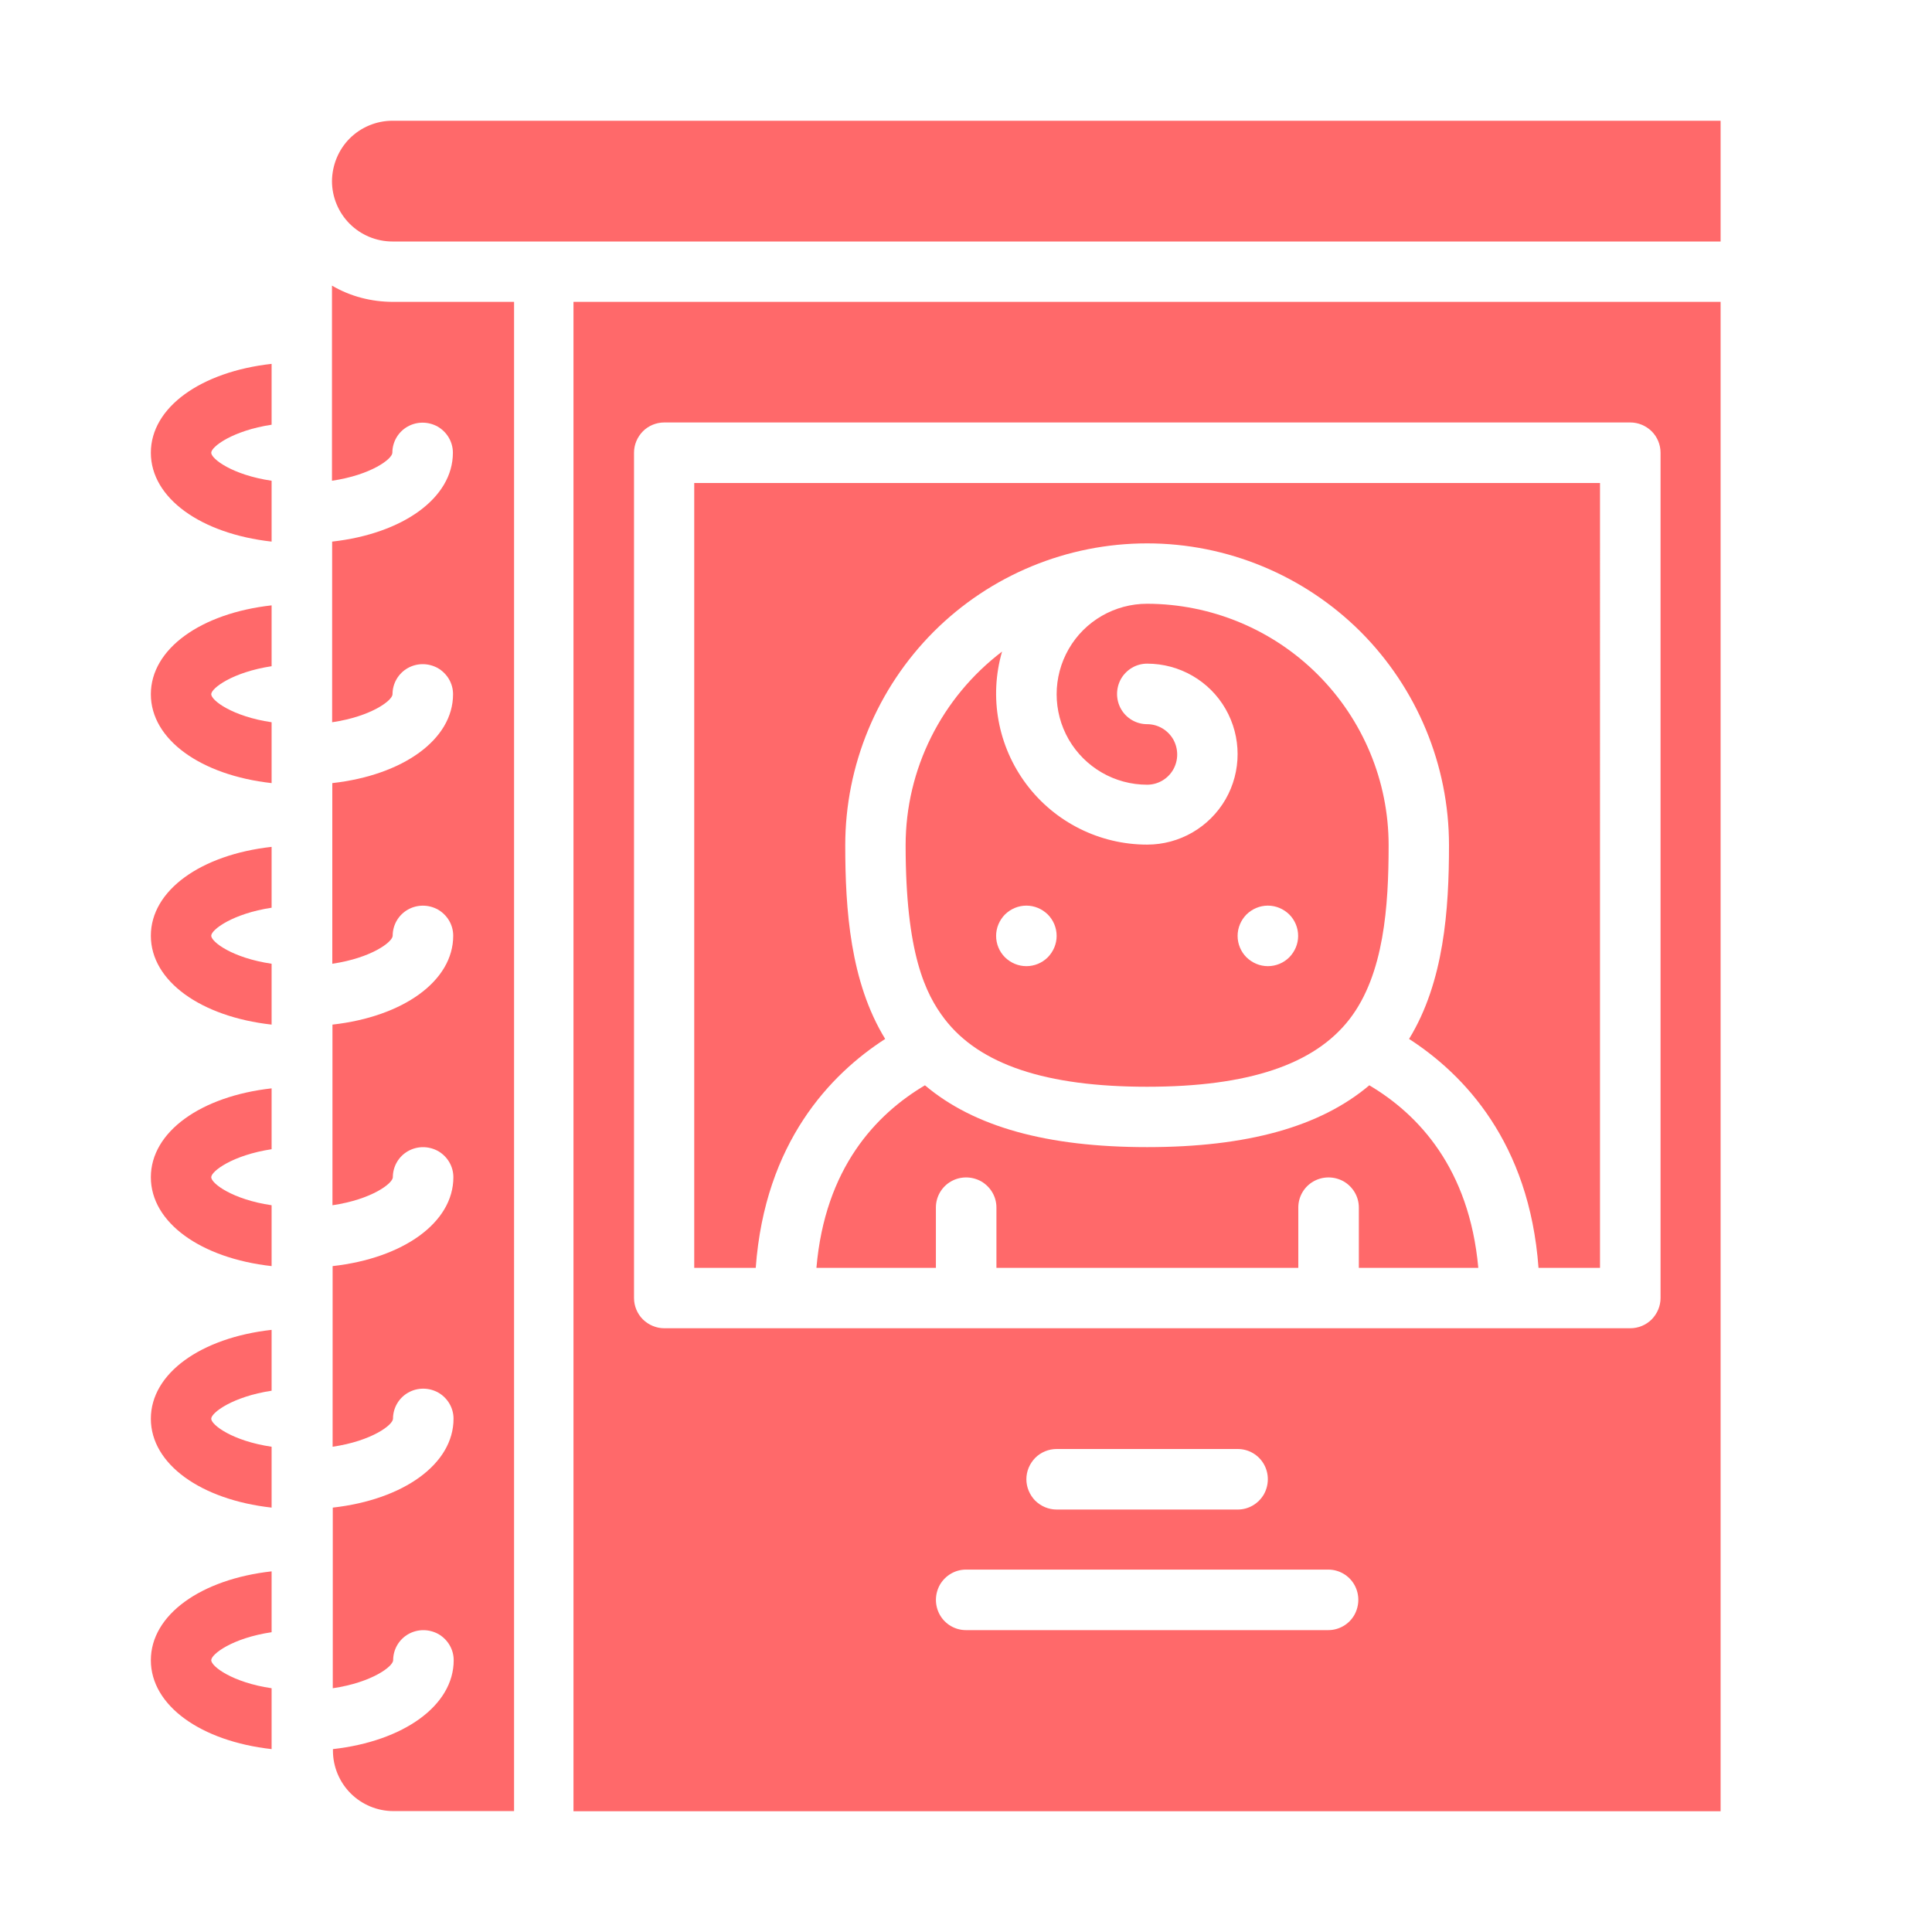<?xml version="1.0" encoding="utf-8"?>
<!-- Generator: Adobe Illustrator 27.4.1, SVG Export Plug-In . SVG Version: 6.00 Build 0)  -->
<svg version="1.1" id="Calque_1" xmlns="http://www.w3.org/2000/svg" xmlns:xlink="http://www.w3.org/1999/xlink" x="0px" y="0px"
	 viewBox="0 0 1200 1200" style="enable-background:new 0 0 1200 1200;" xml:space="preserve">
<style type="text/css">
	.st0{fill:#FF696A;}
</style>
<g>
	<path class="st0" d="M356.2,1125h712.5V187.5H356.2V1125z M825,1012.5H600c-6.7,0-12.9-3.6-16.2-9.4c-3.3-5.8-3.3-12.9,0-18.8
		c3.4-5.8,9.5-9.4,16.2-9.4h225c6.7,0,12.9,3.6,16.2,9.4c3.3,5.8,3.3,12.9,0,18.8C837.9,1008.9,831.7,1012.5,825,1012.5z
		 M637.5,918.8c0-5,2-9.7,5.5-13.3c3.5-3.5,8.3-5.5,13.3-5.5h112.5c6.7,0,12.9,3.6,16.2,9.4c3.3,5.8,3.3,12.9,0,18.8
		c-3.4,5.8-9.5,9.4-16.2,9.4H656.3c-5,0-9.7-2-13.3-5.5C639.5,928.5,637.5,923.7,637.5,918.8L637.5,918.8z M393.8,281.2
		c0-5,2-9.7,5.5-13.3c3.5-3.5,8.3-5.5,13.3-5.5h600c5,0,9.7,2,13.3,5.5c3.5,3.5,5.5,8.3,5.5,13.3v525c0,5-2,9.7-5.5,13.3
		c-3.5,3.5-8.3,5.5-13.3,5.5h-600c-5,0-9.7-2-13.3-5.5c-3.5-3.5-5.5-8.3-5.5-13.3V281.2z"/>
	<path class="st0" d="M206.2,112.5c0,9.9,4,19.5,11,26.5s16.6,11,26.5,11h825V75h-825c-9.9,0-19.5,4-26.5,11
		S206.3,102.6,206.2,112.5z"/>
	<path class="st0" d="M206.2,177.4v121.2c24.4-3.6,37.5-13.6,37.5-17.4c0-6.7,3.6-12.9,9.4-16.2c5.8-3.3,12.9-3.3,18.8,0
		c5.8,3.4,9.4,9.5,9.4,16.2c0,28.2-31.2,50.3-75,55.2v112.2c24.4-3.6,37.5-13.6,37.5-17.4c0-6.7,3.6-12.9,9.4-16.2
		c5.8-3.3,12.9-3.3,18.8,0c5.8,3.4,9.4,9.5,9.4,16.2c0,28.2-31.2,50.3-75,55.2v112.2c24.4-3.6,37.5-13.6,37.5-17.4
		c0-6.7,3.6-12.9,9.4-16.2c5.8-3.3,12.9-3.3,18.8,0c5.8,3.4,9.4,9.5,9.4,16.2c0,28.2-31.2,50.3-75,55.2v112.2
		c24.4-3.6,37.5-13.6,37.5-17.4c0-6.7,3.6-12.9,9.4-16.2c5.8-3.3,12.9-3.3,18.8,0c5.8,3.4,9.4,9.5,9.4,16.2
		c0,28.2-31.2,50.3-75,55.2v112.2c24.4-3.6,37.5-13.6,37.5-17.4c0-6.7,3.6-12.9,9.4-16.2c5.8-3.3,12.9-3.3,18.8,0
		c5.8,3.4,9.4,9.5,9.4,16.2c0,28.2-31.2,50.3-75,55.2v112.2c24.4-3.6,37.5-13.6,37.5-17.4c0-6.7,3.6-12.9,9.4-16.2
		c5.8-3.3,12.9-3.3,18.8,0c5.8,3.4,9.4,9.5,9.4,16.2c0,28.2-31.2,50.3-75,55.2v1c0,9.9,4,19.5,11,26.5s16.6,11,26.5,11h75V187.5h-75
		C230.6,187.5,217.6,184.1,206.2,177.4L206.2,177.4z"/>
	<path class="st0" d="M562.5,525c0,67.2,12.3,92.3,24.2,107.9c21.7,28.3,62.9,42.1,125.8,42.1s104-13.8,125.8-42.1
		c21.4-27.8,24.2-70.2,24.2-107.9c0-39.8-15.9-77.9-44-106s-66.2-43.9-106-44c-20.1,0-38.7,10.7-48.7,28.1c-10,17.4-10,38.8,0,56.2
		c10.1,17.4,28.6,28.1,48.7,28.1c6.7,0,12.9-3.6,16.2-9.4c3.3-5.8,3.3-12.9,0-18.8c-3.4-5.8-9.5-9.4-16.2-9.4s-12.9-3.6-16.2-9.4
		c-3.3-5.8-3.3-12.9,0-18.8c3.4-5.8,9.5-9.4,16.2-9.4c20.1,0,38.7,10.7,48.7,28.1c10,17.4,10,38.8,0,56.2
		c-10.1,17.4-28.6,28.1-48.7,28.1c-29.5,0-57.3-13.9-75-37.5c-17.7-23.6-23.3-54.1-15.1-82.4C584.7,433.4,562.5,477.8,562.5,525
		L562.5,525z M787.5,562.5c5,0,9.7,2,13.3,5.5c3.5,3.5,5.5,8.3,5.5,13.3s-2,9.7-5.5,13.3c-3.5,3.5-8.3,5.5-13.3,5.5s-9.7-2-13.3-5.5
		c-3.5-3.5-5.5-8.3-5.5-13.3s2-9.7,5.5-13.3C777.8,564.5,782.5,562.5,787.5,562.5z M637.5,562.5c5,0,9.7,2,13.3,5.5
		c3.5,3.5,5.5,8.3,5.5,13.3s-2,9.7-5.5,13.3c-3.5,3.5-8.3,5.5-13.3,5.5s-9.7-2-13.3-5.5c-3.5-3.5-5.5-8.3-5.5-13.3s2-9.7,5.5-13.3
		C627.8,564.5,632.5,562.5,637.5,562.5z"/>
	<path class="st0" d="M850.5,674.1c-30.5,25.8-75.9,38.4-138,38.4c-62.1,0-107.5-12.6-138-38.4c-30.4,18-62.1,51.4-67.4,113.4h74.2
		V750c0-6.7,3.6-12.9,9.4-16.2c5.8-3.3,12.9-3.3,18.8,0c5.8,3.4,9.4,9.5,9.4,16.2v37.5h187.5V750c0-6.7,3.6-12.9,9.4-16.2
		c5.8-3.3,12.9-3.3,18.8,0c5.8,3.4,9.4,9.5,9.4,16.2v37.5h74.2C912.6,725.6,880.9,692.1,850.5,674.1L850.5,674.1z"/>
	<path class="st0" d="M549.8,645.3C528.1,609.9,525,565,525,525c0-49.7,19.8-97.4,54.9-132.6c35.2-35.2,82.9-54.9,132.6-54.9
		s97.4,19.8,132.6,54.9C880.2,427.6,900,475.3,900,525c0,40-3.1,84.9-24.8,120.3c33.9,21.9,74.7,64.1,80.4,142.2h38.2V300H431.2
		v487.5h38.2C475.1,709.4,516,667.1,549.8,645.3L549.8,645.3z"/>
	<path class="st0" d="M131.2,281.2c0,3.8,13.1,13.8,37.5,17.4v37.8c-43.9-4.9-75-27-75-55.2s31.1-50.3,75-55.2v37.8
		C144.4,267.5,131.2,277.5,131.2,281.2z"/>
	<path class="st0" d="M131.2,431.2c0,3.8,13.1,13.8,37.5,17.4v37.8c-43.9-4.9-75-27-75-55.2s31.1-50.3,75-55.2v37.8
		C144.4,417.5,131.2,427.5,131.2,431.2z"/>
	<path class="st0" d="M131.2,581.2c0,3.8,13.1,13.8,37.5,17.4v37.8c-43.9-4.9-75-27-75-55.2s31.1-50.3,75-55.2v37.8
		C144.4,567.5,131.2,577.5,131.2,581.2z"/>
	<path class="st0" d="M131.2,731.2c0,3.8,13.1,13.8,37.5,17.4v37.8c-43.9-4.9-75-27-75-55.2s31.1-50.3,75-55.2v37.8
		C144.4,717.5,131.2,727.5,131.2,731.2z"/>
	<path class="st0" d="M131.2,881.2c0,3.8,13.1,13.8,37.5,17.4v37.8c-43.9-4.9-75-27-75-55.2s31.1-50.3,75-55.2v37.8
		C144.4,867.5,131.2,877.5,131.2,881.2z"/>
	<path class="st0" d="M131.2,1031.2c0,3.8,13.1,13.8,37.5,17.4v37.8c-43.9-4.9-75-27-75-55.2s31.1-50.3,75-55.2v37.8
		C144.4,1017.4,131.2,1027.4,131.2,1031.2z"/>
</g>
</svg>
